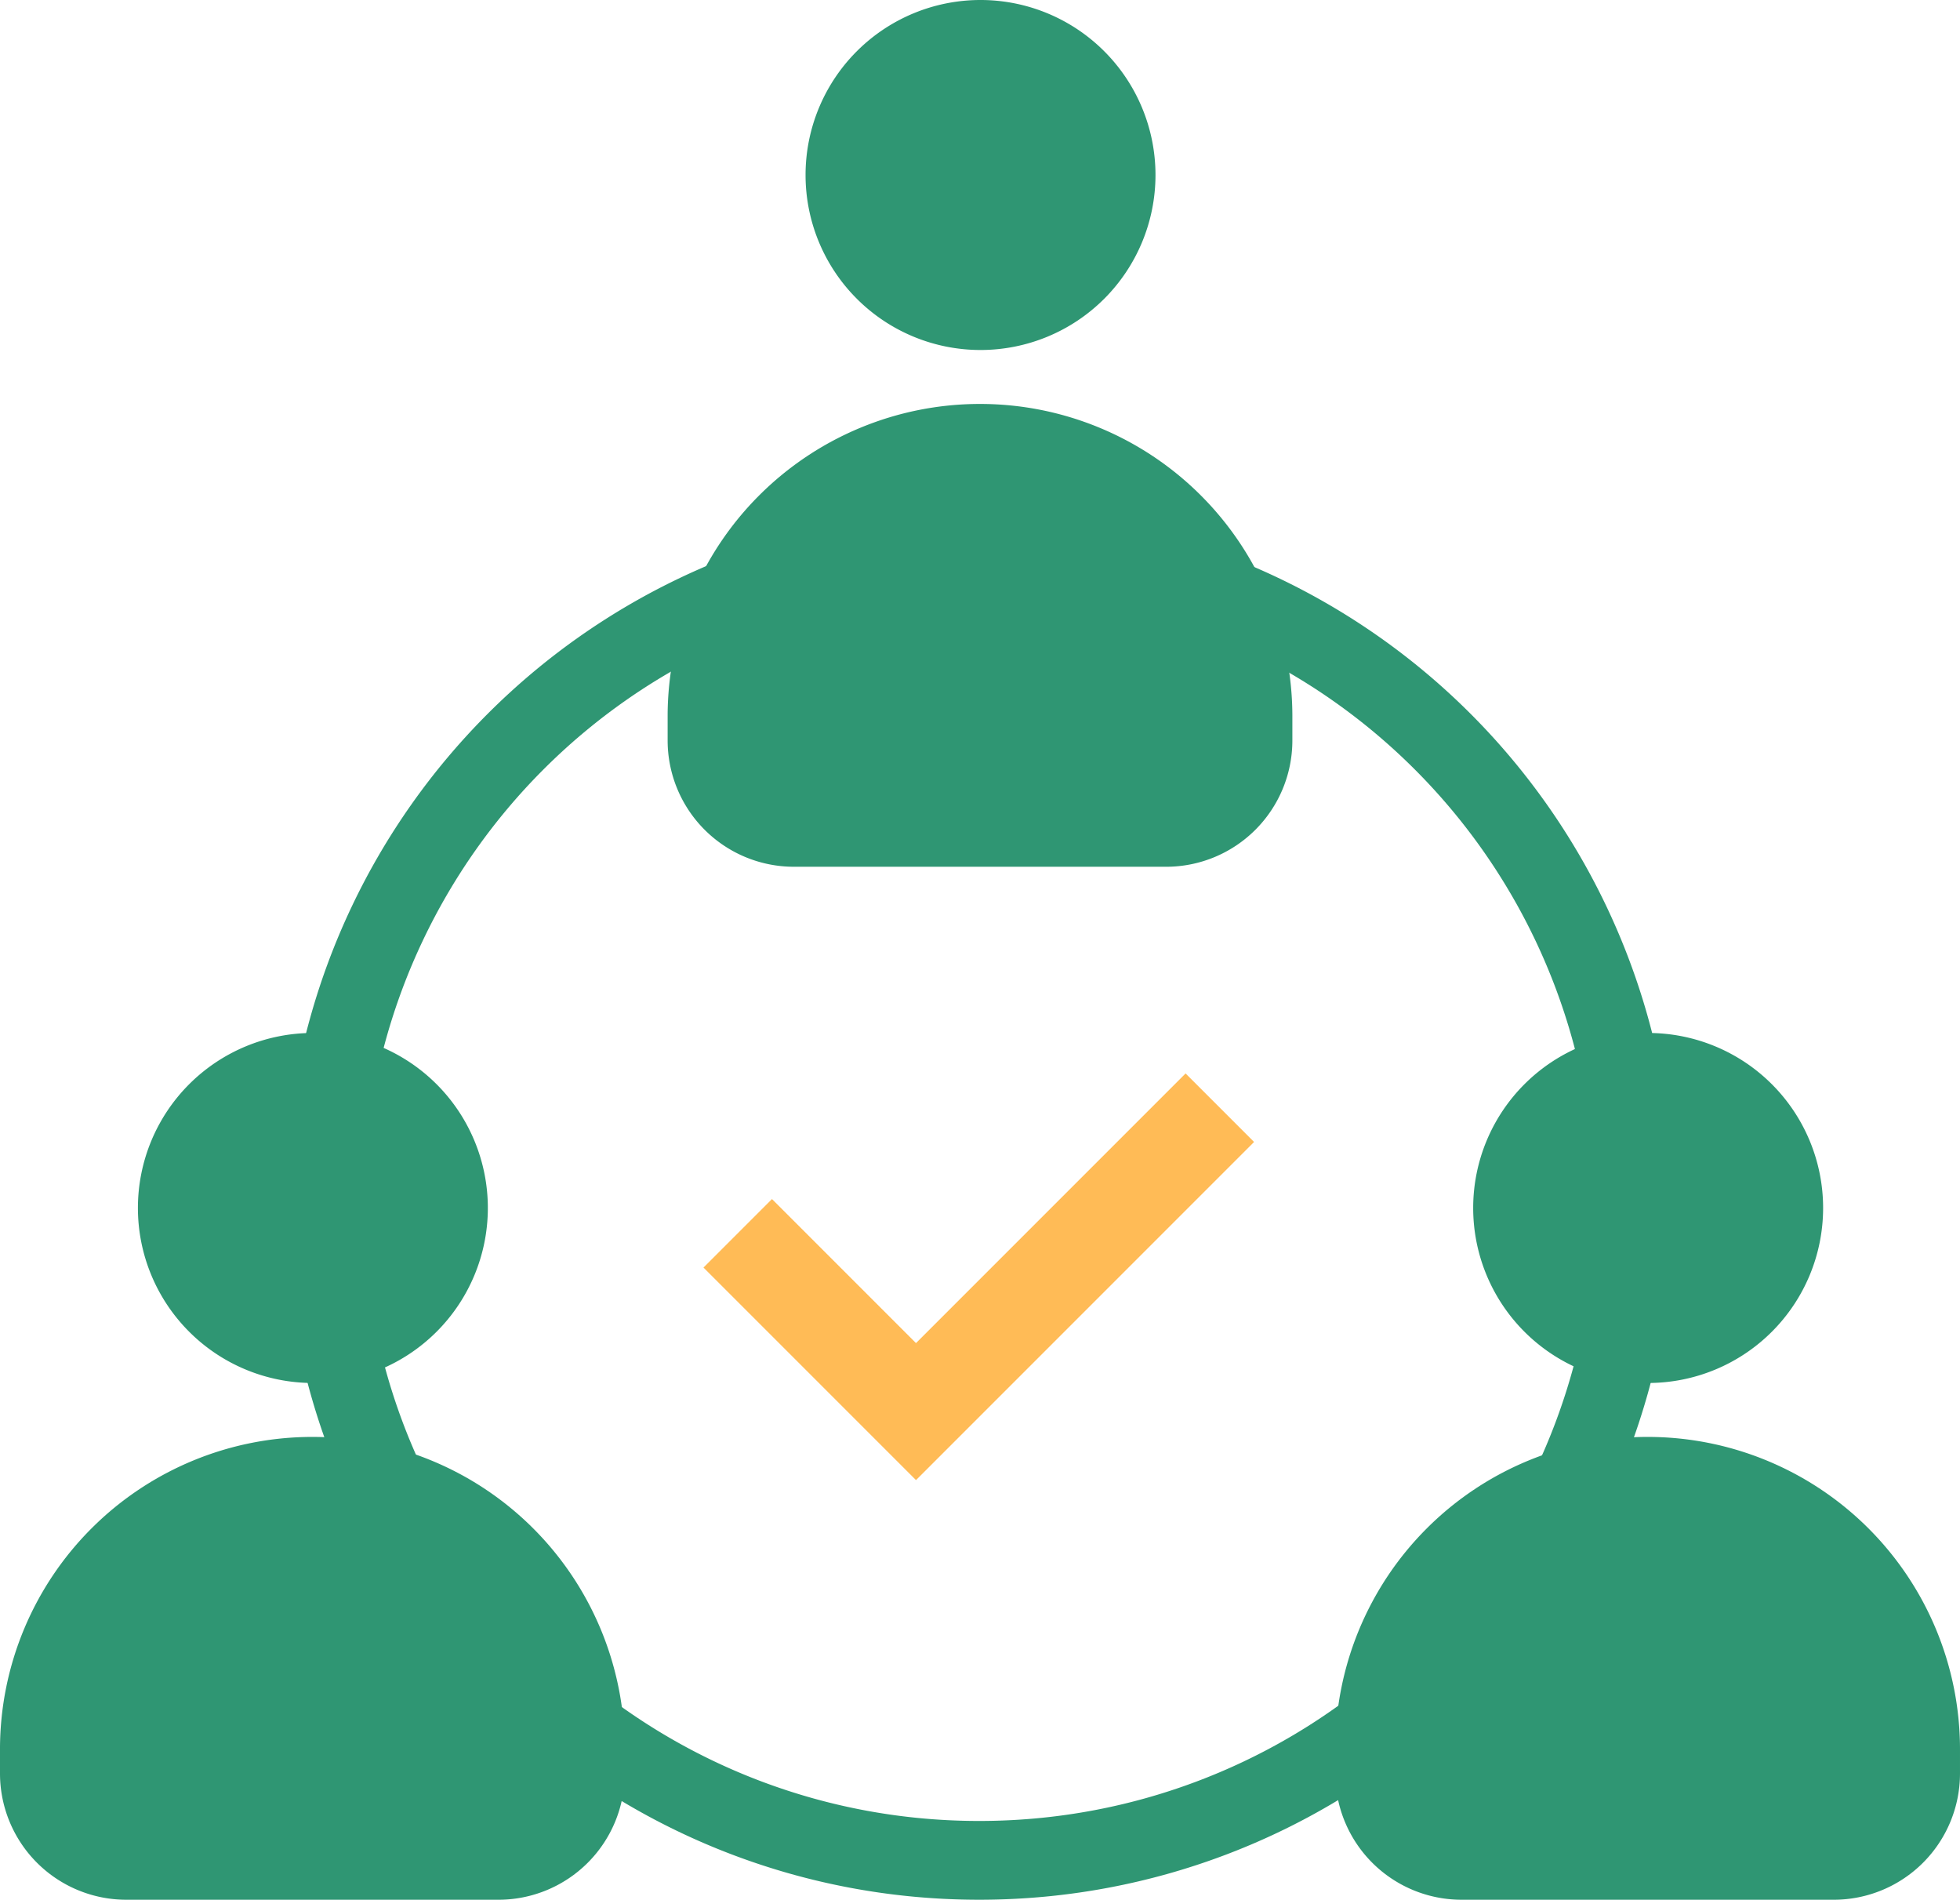<svg xmlns="http://www.w3.org/2000/svg" viewBox="0 0 292.972 283.909">
  <defs>
    <style>
      .cls-1 {
        fill: #2f9673;
      }

      .cls-2 {
        fill: #ffbb56;
      }
    </style>
  </defs>
  <g id="Group_3439" data-name="Group 3439" transform="translate(-14287.973 -11756.847)">
    <path id="Subtraction_119" data-name="Subtraction 119" class="cls-1" d="M103.809,207.617a105.475,105.475,0,0,1-10.614-.536A103.653,103.653,0,0,1,.536,114.423a105.364,105.364,0,0,1,0-21.228A103.654,103.654,0,0,1,93.195.536a105.364,105.364,0,0,1,21.228,0,103.653,103.653,0,0,1,92.659,92.659,105.362,105.362,0,0,1,0,21.228,103.653,103.653,0,0,1-92.659,92.659A105.475,105.475,0,0,1,103.809,207.617Zm0-195.845a93.51,93.51,0,0,0-9.41.475A91.9,91.9,0,0,0,12.247,94.4a93.418,93.418,0,0,0,0,18.82A91.9,91.9,0,0,0,94.4,195.37a93.419,93.419,0,0,0,18.82,0,91.9,91.9,0,0,0,82.151-82.151,93.419,93.419,0,0,0,0-18.82,91.9,91.9,0,0,0-82.151-82.151A93.511,93.511,0,0,0,103.809,11.772Z" transform="translate(14330.521 11833.139)"/>
    <path id="Union_282" data-name="Union 282" class="cls-1" d="M18.875,129.534A18.875,18.875,0,0,1,0,110.66v-3.817a46.691,46.691,0,0,1,93.381,0v3.817a18.874,18.874,0,0,1-18.875,18.875Zm1.74-103.381A26.153,26.153,0,1,1,46.768,52.306,26.153,26.153,0,0,1,20.615,26.153Z" transform="translate(14487.563 11911.222)"/>
    <path id="Union_284" data-name="Union 284" class="cls-1" d="M18.875,129.534A18.875,18.875,0,0,1,0,110.66v-3.817a46.691,46.691,0,0,1,93.381,0v3.817a18.874,18.874,0,0,1-18.875,18.875Zm1.74-103.381A26.153,26.153,0,1,1,46.768,52.306,26.153,26.153,0,0,1,20.615,26.153Z" transform="translate(14387.769 11756.847)"/>
    <path id="Union_283" data-name="Union 283" class="cls-1" d="M18.875,129.534A18.875,18.875,0,0,1,0,110.66v-3.817a46.691,46.691,0,0,1,93.381,0v3.817a18.874,18.874,0,0,1-18.875,18.875Zm1.74-103.381A26.153,26.153,0,1,1,46.768,52.306,26.153,26.153,0,0,1,20.615,26.153Z" transform="translate(14287.973 11911.222)"/>
    <path id="Union_285" data-name="Union 285" class="cls-2" d="M0,44.922V0H14.479V30.443H71.467V44.922Z" transform="translate(14393.126 11946.28) rotate(-45)"/>
  </g>
</svg>
